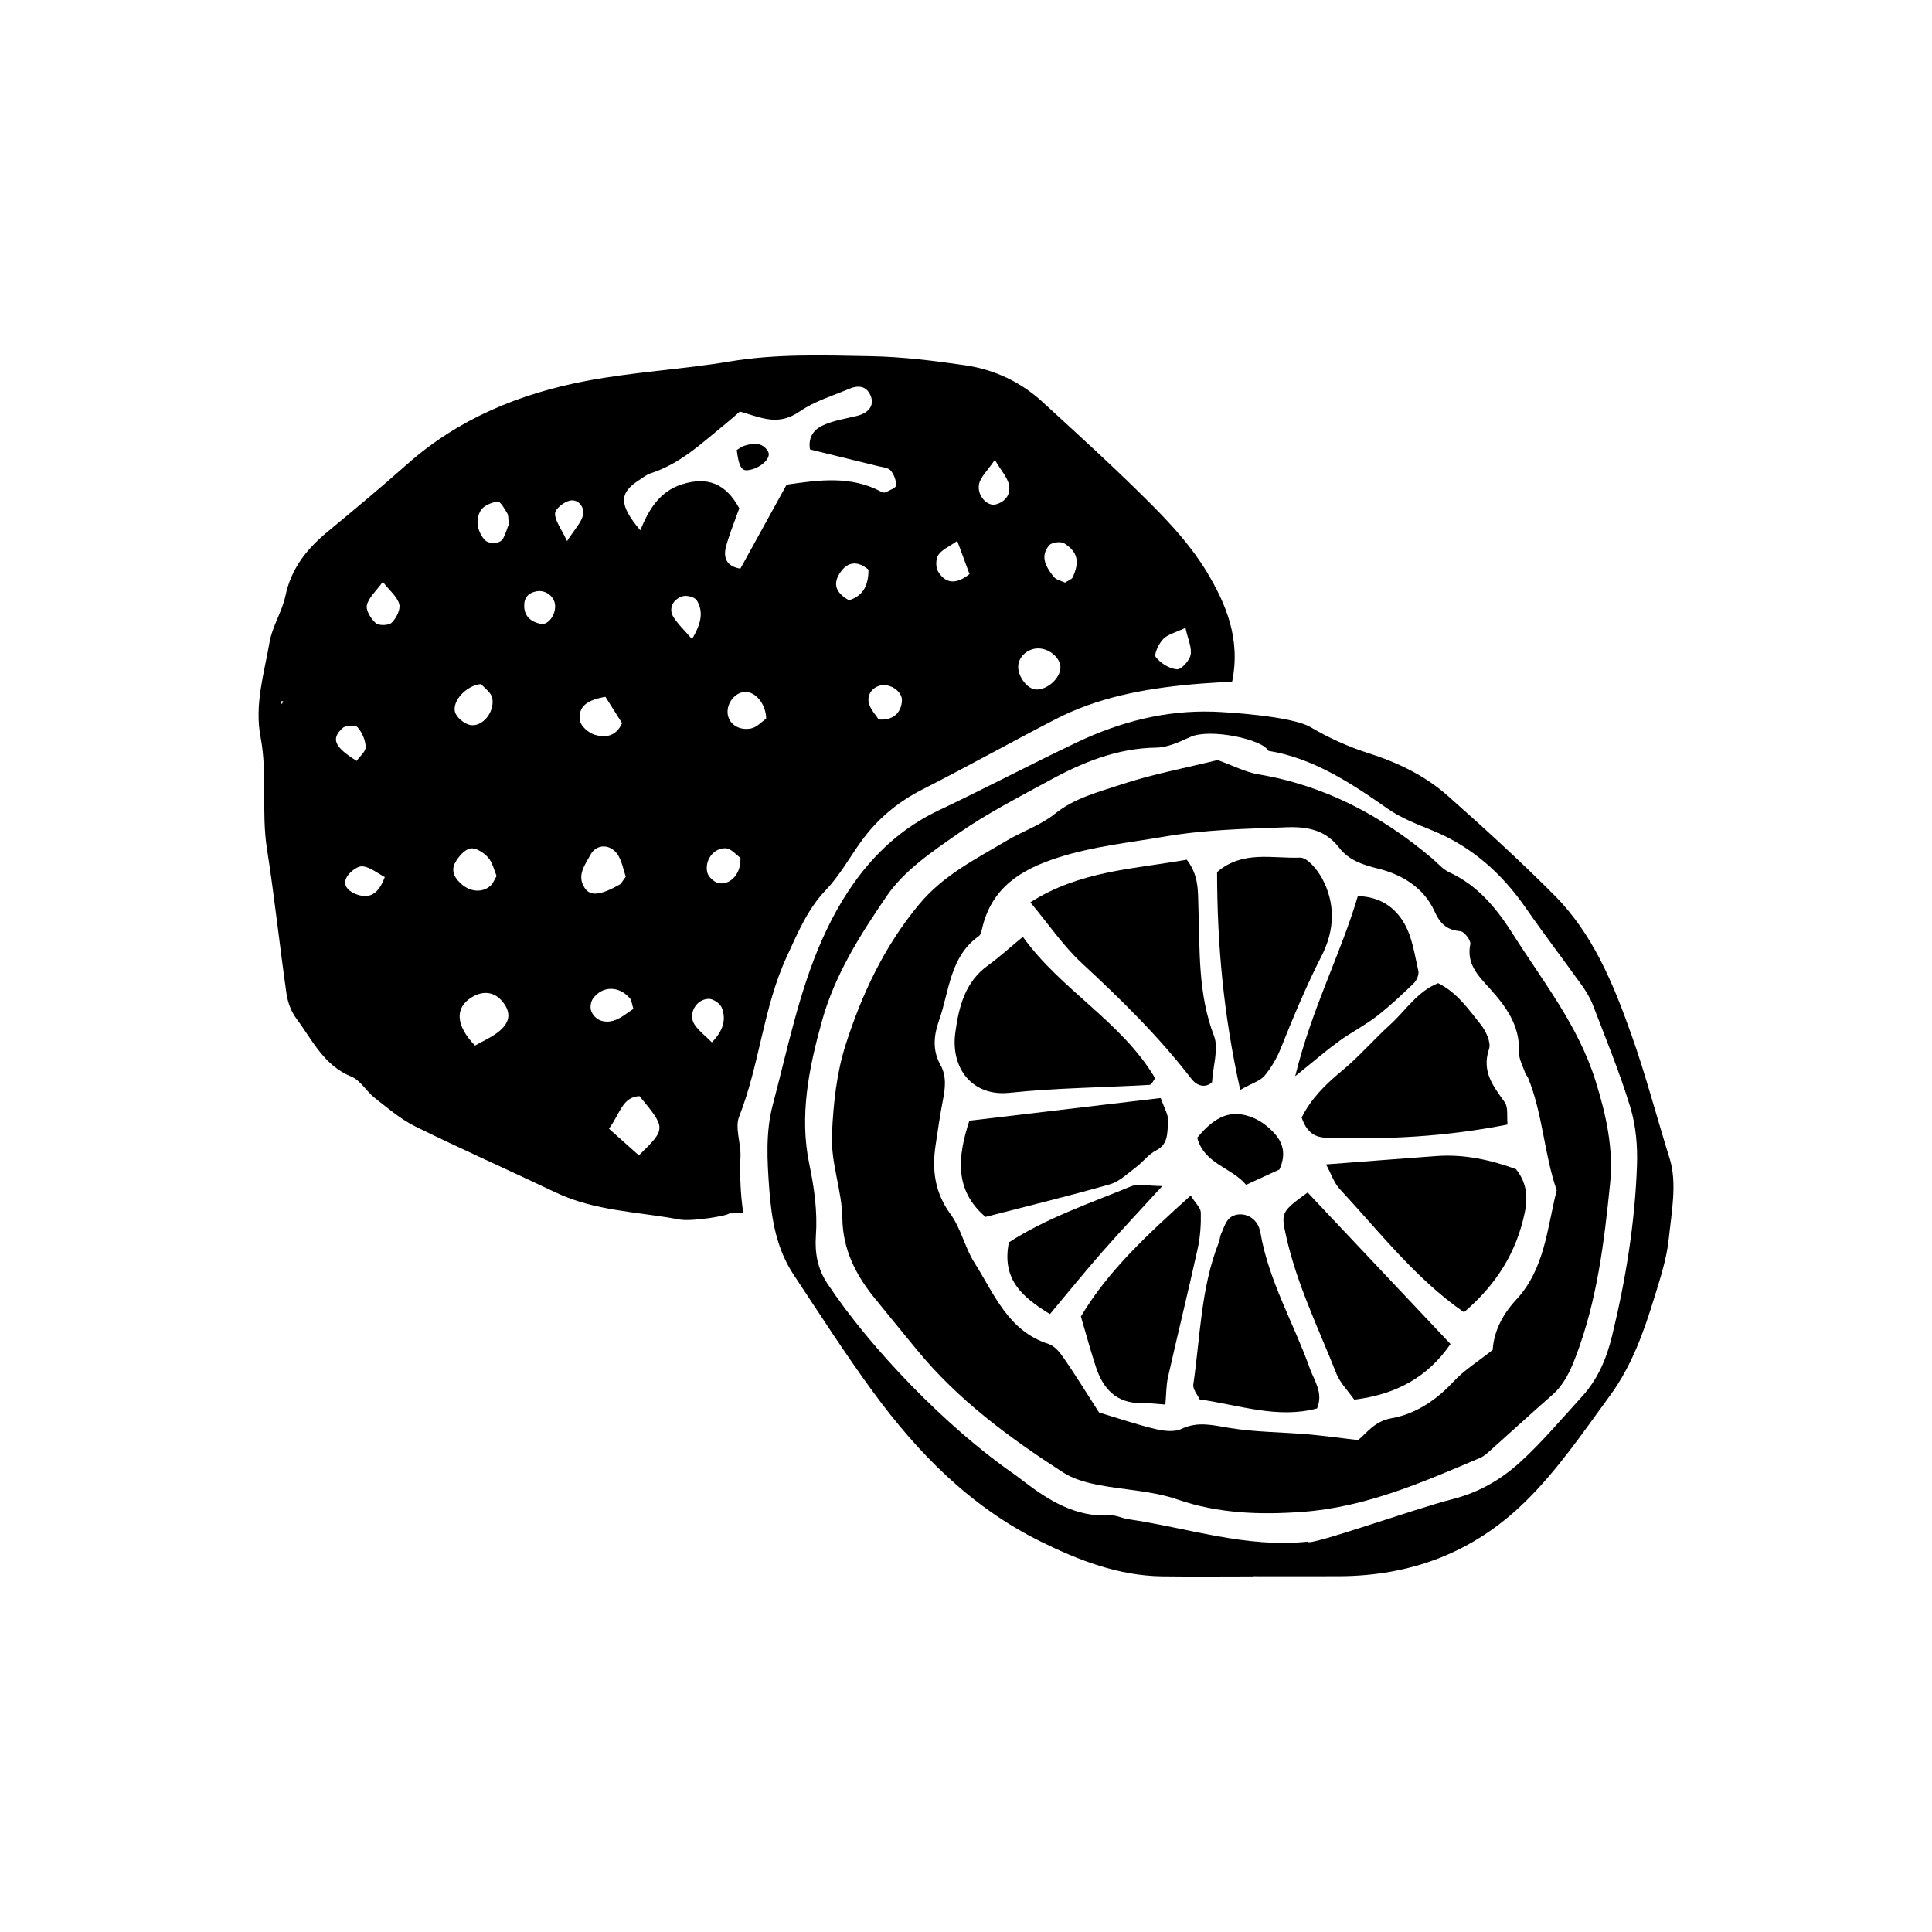 <?xml version="1.0" encoding="UTF-8"?>
<!-- Uploaded to: SVG Find, www.svgrepo.com, Generator: SVG Find Mixer Tools -->
<svg fill="#000000" width="800px" height="800px" version="1.1" viewBox="144 144 512 512" xmlns="http://www.w3.org/2000/svg">
 <g fill-rule="evenodd">
  <path d="m452.02 458.31c-3.75 0-6.363-0.703-8.352 0.113-11.039 4.543-22.434 8.406-32.301 14.816-1.973 9.891 3.633 14.566 10.875 19.008 4.762-5.684 9.246-11.219 13.941-16.57 4.898-5.578 10-10.984 15.836-17.367z"/>
  <path d="m576.25 417.94c-4.754-13.328-10.121-26.426-20.281-36.637-9.07-9.121-18.598-17.809-28.223-26.344-6.066-5.379-13.281-8.883-21.102-11.363-5.316-1.688-10.52-4.059-15.332-6.887-5.078-2.988-22.508-4-25.73-4.106-12.73-0.418-24.707 2.672-36.082 8.078-12.324 5.856-24.402 12.23-36.734 18.074-15.102 7.152-24.566 19.996-30.898 34.25-6.137 13.805-9.164 29.039-13.074 43.773-1.918 7.242-1.492 14.727-0.934 22.289 0.609 8.227 1.945 15.941 6.516 22.832 6.883 10.387 13.621 20.898 20.973 30.949 11.965 16.34 25.992 30.566 44.445 39.672 10.141 5.008 20.629 9.062 32.168 9.223 8.035 0.109 16.074 0.02 24.109 0.02v-0.047c7.648 0 15.289 0.035 22.938-0.004 18.91-0.109 35.34-6.238 49.047-19.609 8.73-8.512 15.453-18.496 22.594-28.234 5.848-7.973 9.012-17.02 11.844-26.254 1.531-4.981 3.188-10.047 3.731-15.184 0.742-7.121 2.285-14.918 0.25-21.41-3.445-11.008-6.344-22.207-10.223-33.082zm1.566 34.887c-0.543 15.285-2.981 30.34-6.606 45.211-1.453 5.981-3.762 11.457-7.922 16.016-5.422 5.926-10.605 12.137-16.535 17.516-5.019 4.551-10.836 7.938-17.781 9.703-10.09 2.562-38.57 12.766-38.434 11.277-16.352 1.727-31.773-3.648-47.605-5.965-1.574-0.23-3.141-1.094-4.668-1-9.109 0.535-16.211-3.84-23.016-9.051-0.961-0.734-1.914-1.473-2.902-2.16-17.41-12.109-37.562-32.82-49.105-50.25-2.594-3.914-3.332-8.105-3.023-12.641 0.449-6.434-0.418-12.621-1.754-19.012-2.672-12.844-0.094-25.531 3.41-38.055 3.426-12.242 10.207-22.852 17.156-33.016 4.602-6.727 12.082-11.766 18.969-16.559 7.555-5.258 15.836-9.5 23.941-13.93 8.867-4.848 18.059-8.637 28.492-8.785 3.039-0.043 6.184-1.535 9.062-2.84 5.144-2.328 19.094 0.598 20.648 3.691 11.723 1.883 21.742 8.422 31.648 15.367 3.562 2.496 7.809 4.094 11.883 5.766 10.398 4.277 18.336 11.367 24.684 20.527 4.805 6.926 9.938 13.621 14.844 20.477 1.152 1.609 2.215 3.356 2.918 5.195 3.441 8.992 7.137 17.914 9.926 27.113 1.484 4.875 1.949 10.277 1.77 15.402z"/>
  <path d="m445.02 453.35c1.883-1.414 3.375-3.484 5.422-4.516 3.281-1.656 2.82-4.789 3.133-7.305 0.246-1.938-1.16-4.082-1.969-6.547-18.004 2.137-34.293 4.066-50.715 6.016-3.184 9.754-3.965 18.438 4.273 25.496 11.297-2.918 22.219-5.566 33.012-8.652 2.508-0.723 4.652-2.852 6.844-4.492z"/>
  <path d="m411.52 433.6c12.324-1.297 24.77-1.391 37.16-2.102 0.477-0.027 0.898-1.055 1.457-1.742-8.938-15.086-25.027-23.426-35.062-37.488-3.75 3.09-6.383 5.508-9.266 7.59-6.113 4.41-7.711 10.992-8.641 17.793-1.289 9.457 4.512 16.992 14.352 15.949z"/>
  <path d="m430.66 399.21c10.359 9.59 20.387 19.41 29.016 30.613 1.785 2.32 4.016 2.371 5.523 0.996 0.285-4.582 1.805-8.957 0.535-12.262-4.312-11.238-3.746-22.836-4.152-34.422-0.137-3.953 0.168-8.09-3.082-12.309-14.043 2.504-28.242 2.894-41.449 11.301 4.879 5.852 8.707 11.543 13.609 16.082z"/>
  <path d="m524.72 450.36c-9.418 0.688-18.828 1.426-29.301 2.223 1.41 2.609 2.125 4.91 3.602 6.496 10.551 11.363 20.117 23.77 32.945 32.68 8.672-7.398 13.984-16.008 16.141-26.57 0.852-4.164 0.402-7.91-2.356-11.355-6.746-2.453-13.719-4.008-21.031-3.473z"/>
  <path d="m478.02 470.63c-0.602-3.484-3.453-5.117-5.984-4.769-2.996 0.414-3.434 2.984-4.414 5.086-0.336 0.715-0.34 1.574-0.629 2.316-4.777 12.086-4.898 25.023-6.75 37.633-0.188 1.285 1.152 2.793 1.672 3.961 10.68 1.539 20.715 5.188 31.121 2.391 1.727-4.133-0.746-7.32-1.898-10.559-4.289-12.043-10.918-23.207-13.117-36.059z"/>
  <path d="m545.03 391.69c-4.324-6.809-9.289-12.996-16.938-16.504-1.75-0.805-3.113-2.473-4.641-3.762-13.422-11.348-28.449-19.277-45.973-22.219-3.434-0.578-6.672-2.305-10.797-3.785-8.625 2.133-17.32 3.746-25.637 6.508-6.004 1.992-12.281 3.543-17.539 7.773-3.691 2.969-8.465 4.559-12.602 7.016-8.262 4.91-16.863 9.176-23.281 16.883-9.184 11.031-15.137 23.633-19.461 37.074-2.465 7.656-3.293 15.605-3.68 23.742-0.371 7.832 2.648 14.953 2.754 22.516 0.125 8.098 3.461 14.781 8.379 20.875 3.793 4.699 7.633 9.359 11.465 14.027 10.84 13.203 24.418 23.184 38.617 32.359 2.609 1.684 5.859 2.613 8.953 3.242 7.078 1.445 14.551 1.582 21.289 3.91 11.004 3.801 22.164 4.141 33.379 3.301 16.629-1.238 31.793-7.856 46.93-14.301 1.078-0.457 2.008-1.344 2.902-2.144 5.402-4.816 10.727-9.719 16.172-14.484 3.148-2.758 4.769-6.293 6.234-10.109 5.68-14.812 7.562-30.402 9.137-45.973 0.934-9.207-1.035-18.168-3.863-27.215-4.578-14.617-13.859-26.227-21.801-38.73zm0.797 96.719c-3.734 4.016-5.945 8.523-6.246 13.328-3.769 3-7.539 5.328-10.441 8.457-4.578 4.93-10.09 8.555-16.367 9.652-4.547 0.797-6.551 3.934-8.863 5.793-5.762-0.668-9.637-1.215-13.527-1.543-6.812-0.57-13.707-0.566-20.426-1.652-4.414-0.707-8.414-1.871-12.855 0.23-1.934 0.914-4.781 0.547-7.031 0.008-5.055-1.219-9.996-2.91-14.816-4.363-3.141-4.887-6.059-9.633-9.207-14.215-1.074-1.562-2.508-3.41-4.164-3.938-10.738-3.426-14.379-13.242-19.629-21.508-2.559-4.023-3.566-9.086-6.352-12.895-4.188-5.711-4.949-11.715-3.957-18.305 0.602-3.977 1.16-7.961 1.934-11.902 0.633-3.234 1.004-6.398-0.68-9.406-2.148-3.852-1.723-7.824-0.359-11.684 2.762-7.805 2.828-16.906 10.57-22.398 0.543-0.383 0.719-1.395 0.898-2.156 2.535-10.715 10.262-15.492 20.082-18.645 9.266-2.977 18.773-3.93 28.246-5.562 10.773-1.859 21.523-2.062 32.34-2.473 5.531-0.207 10.324 0.742 13.898 5.398 2.59 3.371 6.269 4.555 10.34 5.562 6.418 1.586 12.129 5.113 14.922 11.262 1.578 3.488 3.293 4.973 6.918 5.336 1.023 0.105 2.797 2.457 2.594 3.438-1.074 5.168 2.027 8.281 4.981 11.539 4.391 4.856 8.188 9.891 7.922 17.008-0.074 1.887 1.066 3.824 1.691 5.727 0.125 0.367 0.508 0.645 0.66 1.008 3.953 9.617 4.269 20.164 7.637 29.934-2.543 10.043-3.156 20.852-10.711 28.965z"/>
  <path d="m462.23 465.34c-0.031-1.266-1.434-2.496-2.688-4.504-11.273 10.156-21.785 19.781-29.094 32.047 1.414 4.801 2.562 9.062 3.934 13.258 1.91 5.867 5.434 9.801 12.188 9.684 1.945-0.035 3.887 0.238 6.266 0.398 0.25-2.789 0.203-5.09 0.695-7.266 2.562-11.363 5.359-22.672 7.867-34.051 0.684-3.109 0.906-6.383 0.832-9.566z"/>
  <path d="m463.78 295.5c-3.898-6.469-9.148-12.281-14.516-17.676-9.355-9.398-19.195-18.324-28.977-27.297-5.777-5.305-12.766-8.59-20.465-9.719-8.328-1.219-16.746-2.254-25.145-2.41-12.445-0.23-24.906-0.672-37.336 1.406-12.629 2.113-25.52 2.762-38.082 5.164-17.547 3.352-33.809 10-47.434 22.121-6.918 6.148-14.051 12.059-21.176 17.965-5.406 4.488-9.484 9.637-10.992 16.781-0.898 4.254-3.512 8.168-4.242 12.43-1.418 8.258-4.012 16.426-2.367 25.051 1.879 9.805 0.156 19.836 1.711 29.727 1.988 12.684 3.328 25.465 5.148 38.176 0.328 2.297 1.199 4.785 2.57 6.617 4.258 5.699 7.293 12.496 14.648 15.488 2.418 0.98 3.973 3.91 6.176 5.625 3.473 2.707 6.898 5.664 10.801 7.59 12.262 6.047 24.781 11.57 37.121 17.461 10.406 4.969 21.82 5.109 32.828 7.176 3.394 0.637 12.871-1.043 13.145-1.578 0.043-0.086 3.449-0.062 3.785-0.059-0.738-4.902-0.953-9.941-0.746-15.094 0.148-3.527-1.535-7.551-0.355-10.543 5.461-13.832 6.379-28.969 12.688-42.535 2.883-6.199 5.41-12.41 10.309-17.523 3.582-3.742 6.172-8.434 9.219-12.695 4.293-6 9.719-10.562 16.344-13.934 11.816-6.012 23.398-12.461 35.172-18.559 11.246-5.824 23.457-8.102 35.93-9.266 3.5-0.328 7.016-0.492 10.992-0.766 2.305-11.285-1.625-20.602-6.754-29.125zm-245.07 35.137-0.34-0.801 0.676-0.016zm16.125 6.269c0.801-0.719 3.371-0.816 3.938-0.164 1.191 1.367 2.078 3.406 2.137 5.199 0.039 1.215-1.547 2.477-2.394 3.707-5.953-3.719-6.871-5.883-3.68-8.742zm3.844 44.18c-1.934-0.648-3.914-2.144-2.953-4.312 0.656-1.48 2.856-3.273 4.258-3.188 2.051 0.133 4.008 1.82 5.988 2.84-1.453 3.922-3.535 5.922-7.293 4.66zm9.137-72.078c-0.773 0.766-3.371 0.855-4.199 0.145-1.293-1.113-2.703-3.367-2.391-4.769 0.441-2 2.398-3.668 4.223-6.191 1.863 2.391 3.84 3.961 4.359 5.91 0.383 1.414-0.793 3.723-1.992 4.906zm23.672 16.27c0.84 1.012 2.731 2.266 2.988 3.797 0.629 3.738-2.707 7.68-5.894 7.055-1.555-0.309-3.625-2.012-4.004-3.465-0.777-2.922 3.047-7.047 6.91-7.387zm-6.836 47.277c0.875-1.562 2.481-3.426 4.016-3.707 1.402-0.254 3.539 1.105 4.664 2.367 1.211 1.359 1.625 3.434 2.273 4.934-0.633 1.09-0.91 1.859-1.43 2.394-1.867 1.93-5.039 2.004-7.481 0.078-1.949-1.535-3.41-3.613-2.043-6.066zm11.215 45.07c-1.852 1.398-4.035 2.352-5.988 3.457-5.113-5.289-5.379-9.996-0.961-12.734 3.172-1.973 6.231-1.52 8.379 1.238 2.246 2.867 1.887 5.531-1.43 8.039zm1.488-130.96c-0.801 1.551-3.945 1.652-5.047 0.266-1.867-2.332-2.34-5.125-0.965-7.574 0.734-1.312 2.898-2.234 4.531-2.438 0.73-0.09 1.852 1.938 2.57 3.141 0.363 0.602 0.227 1.512 0.383 2.883-0.355 0.914-0.785 2.387-1.473 3.723zm9.953 22.668c-2.418-0.508-4.277-1.793-4.387-4.606-0.094-2.312 1.094-3.644 3.297-4.027 2.434-0.426 4.754 1.402 4.894 3.746 0.152 2.547-1.879 5.293-3.805 4.887zm3.789-29.266c0.043-1.242 2.41-3.125 3.981-3.418 2.285-0.422 3.852 1.828 3.434 3.801-0.422 1.996-2.176 3.715-4.238 6.949-1.621-3.469-3.242-5.434-3.176-7.332zm13.352 48.605c1.688 2.676 3.113 4.938 4.406 6.977-1.637 3.617-4.523 3.883-7.199 3.09-1.586-0.473-3.672-2.211-3.922-3.664-0.68-3.836 1.938-5.625 6.715-6.402zm-5.5 50.645c-2.191-3.328 0.098-6.074 1.48-8.719 1.652-3.156 5.66-2.992 7.488 0.242 0.934 1.656 1.293 3.641 1.914 5.492-1.055 1.43-1.215 1.863-1.527 2.039-5.184 2.938-7.867 3.211-9.355 0.945zm1.715 32.555c-0.34-0.902-0.109-2.398 0.457-3.195 2.465-3.481 6.934-3.484 9.828-0.098 0.449 0.527 0.48 1.414 0.914 2.797-1.707 1.039-3.434 2.633-5.441 3.156-2.262 0.59-4.773-0.062-5.758-2.66zm12.648 38.316c-2.438-2.176-4.922-4.391-7.934-7.074 3.07-4.176 3.539-8.395 8.105-8.629 7.066 8.594 7.066 8.594-0.172 15.703zm9.109-142.75c-1.266-2.102-0.188-4.578 2.465-5.422 1.082-0.344 3.246 0.219 3.766 1.07 1.727 2.844 1.363 5.914-1.273 10.277-2.168-2.535-3.836-4.066-4.957-5.926zm10.219 112.79c-1.871-1.887-3.504-3.098-4.562-4.691-1.816-2.734 0.301-6.738 3.715-6.84 1.172-0.035 3.031 1.219 3.473 2.324 1.273 3.18 0.367 6.18-2.625 9.207zm1.922-42.16c-1.18-0.168-2.801-1.625-3.102-2.785-0.836-3.203 1.625-6.602 4.828-6.484 1.484 0.055 2.906 1.828 3.93 2.531 0.238 4.074-2.512 7.18-5.656 6.738zm8.41-41.008c-3.301 0.609-5.852-1.309-6.133-3.914-0.301-2.801 1.918-5.629 4.535-5.777 2.731-0.156 5.602 3.027 5.672 7.086-1.109 0.742-2.477 2.309-4.074 2.606zm9.496-64.617c-4.012 7.273-8.125 14.746-12.262 22.25-3.707-0.594-4.633-2.949-3.754-6.043 0.98-3.461 2.352-6.805 3.465-9.941-3.543-6.57-8.441-8.52-15.262-6.332-5.801 1.863-8.695 6.559-10.969 12.156-5.754-6.84-5.613-9.895-0.359-13.266 1.012-0.648 1.988-1.484 3.106-1.84 7.902-2.519 13.719-8.152 19.941-13.184 1.23-0.996 2.402-2.059 3.707-3.184 2.477 0.707 4.719 1.551 7.039 1.965 3.219 0.57 5.969-0.012 8.965-2.078 3.863-2.66 8.605-4.047 12.996-5.914 2.574-1.09 4.789-0.688 5.781 2.203 0.801 2.34-0.797 4.258-3.727 4.977-3.066 0.75-6.285 1.227-9.098 2.539-2.027 0.941-3.961 2.793-3.383 6.356 5.836 1.43 11.941 2.91 18.039 4.426 1.16 0.289 2.668 0.375 3.336 1.145 0.887 1.023 1.477 2.633 1.453 3.977-0.016 0.629-1.754 1.266-2.762 1.801-0.285 0.148-0.82 0.059-1.141-0.113-7.969-4.301-16.348-3.195-25.113-1.898zm16.52 30.637c-2.836-1.586-4.438-3.746-2.688-6.769 1.91-3.289 4.644-4.047 7.875-1.336-0.039 3.812-1.172 6.879-5.188 8.105zm7.856 31.578c-0.699-1.16-2.363-2.801-2.656-4.656-0.414-2.582 1.855-4.527 4.191-4.434 2.492 0.102 4.746 2.094 4.641 4.102-0.16 3.176-2.312 5.348-6.176 4.988zm15.75-39.223c-0.664-1.098-0.613-3.301 0.078-4.367 0.898-1.383 2.769-2.137 5.008-3.719 1.324 3.586 2.316 6.277 3.25 8.789-3.641 2.883-6.41 2.5-8.336-0.703zm15.336-17.773c-2.305 0.629-5.082-2.344-4.469-5.375 0.379-1.879 2.191-3.473 4.18-6.406 1.766 2.977 3.297 4.613 3.727 6.504 0.562 2.504-0.832 4.57-3.438 5.277zm17.098 43.309c-0.105 2.859-3.562 5.918-6.504 5.758-2.223-0.125-4.684-3.281-4.691-6.019-0.004-2.719 2.672-5.039 5.621-4.863 2.91 0.172 5.664 2.707 5.574 5.125zm3.258-23.992c-0.27 0.594-1.23 0.875-2.047 1.418-0.934-0.453-2.289-0.695-2.949-1.5-2.84-3.465-3.301-5.934-1.234-8.398 0.66-0.789 3.082-1.086 3.992-0.508 3.582 2.293 4.106 4.859 2.238 8.988zm31.238 20.562c-0.293 1.539-2.461 3.926-3.625 3.832-2.004-0.156-4.332-1.602-5.598-3.231-0.555-0.711 0.781-3.57 1.953-4.777 1.23-1.27 3.297-1.73 5.906-2.988 0.652 3.008 1.734 5.223 1.363 7.164z"/>
  <path d="m512.46 415.48c-4.449 4.043-8.406 8.66-13.043 12.469-4.379 3.606-8.145 7.469-10.457 12.223 1.191 3.516 3.129 5.207 6.34 5.32 16.008 0.57 31.902-0.254 48.211-3.481-0.227-2.195 0.227-4.531-0.723-5.875-3.051-4.297-6.199-8.133-4.18-14.133 0.594-1.781-0.852-4.836-2.266-6.586-3.199-3.965-6.156-8.355-11.23-10.871-5.559 2.231-8.578 7.234-12.652 10.934z"/>
  <path d="m342.06 268.62c3.25-0.312 6.504-3.172 5.488-4.945-1.441-2.504-3.871-2.289-6.246-1.559-0.734 0.223-1.379 0.754-2.055 1.141 0.496 4.117 1.23 5.516 2.812 5.363z"/>
  <path d="m484.9 471.88c2.856 12.625 8.535 24.211 13.258 36.141 0.98 2.477 3.055 4.519 4.731 6.902 10.895-1.348 19.34-5.777 25.512-14.742-12.566-13.324-24.91-26.414-37.867-40.156-7.082 5.133-7.106 5.352-5.633 11.855z"/>
  <path d="m498.93 419.86c3.207-2.312 6.781-4.125 9.902-6.535 3.481-2.691 6.703-5.731 9.863-8.793 0.77-0.738 1.402-2.293 1.176-3.266-0.973-4.234-1.586-8.789-3.672-12.469-2.305-4.066-6.172-7.137-12.355-7.328-4.562 15.438-12.137 29.574-16.598 47.723 5.492-4.418 8.484-7.023 11.684-9.332z"/>
  <path d="m479.11 429.09c1.762-2.109 3.234-4.606 4.262-7.164 3.363-8.371 6.812-16.68 10.926-24.738 3.394-6.656 3.688-13.797 0.016-20.492-1.25-2.281-3.902-5.492-5.797-5.418-7.269 0.293-15.23-2.004-21.98 3.84 0.035 18.863 1.609 37.383 6.133 57.719 3.297-1.855 5.328-2.418 6.441-3.746z"/>
  <path d="m476.27 440.3c-5.703-2.445-10.039-0.789-14.996 5.203 1.871 6.988 9.098 7.867 12.953 12.484 3.586-1.648 6.434-2.957 8.84-4.059 1.766-3.894 1.02-6.965-1.234-9.473-1.523-1.699-3.488-3.269-5.562-4.156z"/>
 </g>
</svg>